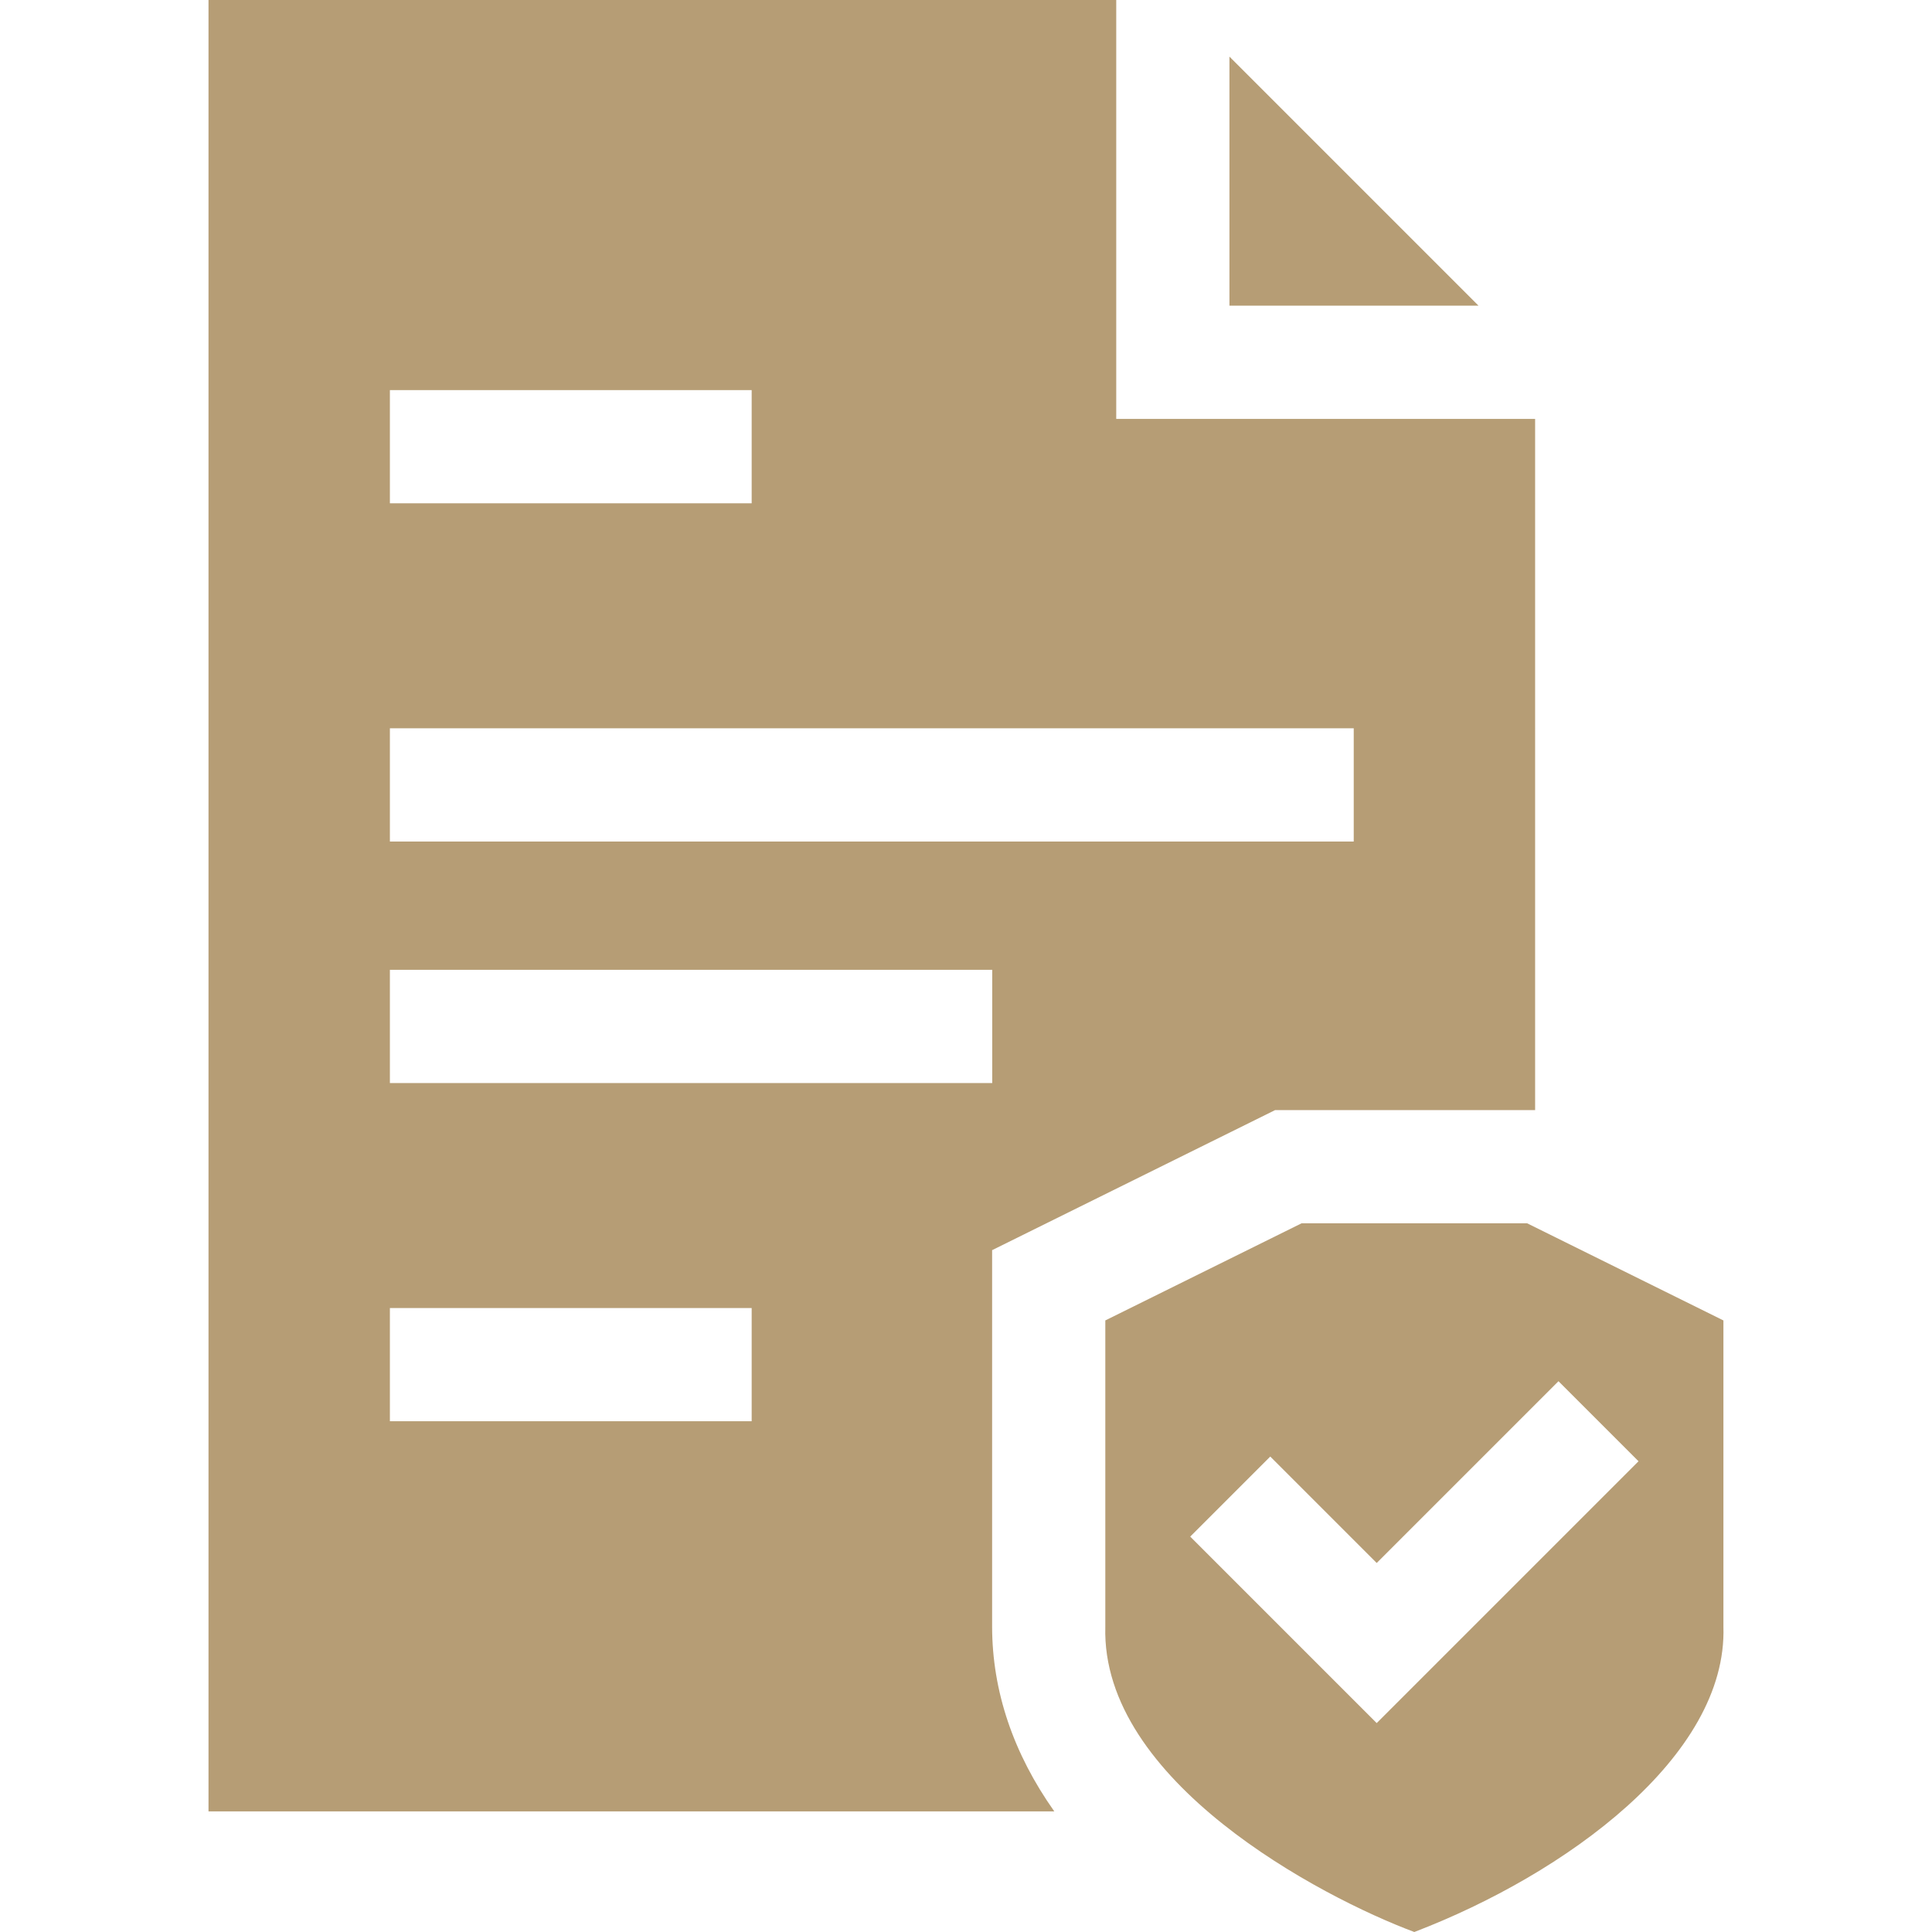 <svg xmlns="http://www.w3.org/2000/svg" version="1.1" xmlns:xlink="http://www.w3.org/1999/xlink" width="512" height="512" x="0" y="0" viewBox="0 0 512.003 512.003" style="enable-background:new 0 0 512 512" xml:space="preserve" class=""><g><path d="m262.923 331.305 75-37.118h68.903V111.01h-111.01V0H55.256v480.047h224.148c-10.838-15.326-16.45-31.804-16.482-48.933v-99.809zM103.327 103.379h95.876v30h-95.876zm0 89.632h255.428v30H103.327zm0 64.006h159.626v30H103.327zm95.876 119.631h-95.876v-30h95.876z" fill="#b69d75" opacity="1" data-original="#000000" class=""></path><path d="M325.816 15v66.01h66.01zM456.727 431.087v-81.156l-52.02-25.744H344.94l-52.018 25.743v81.157c-1.158 40.912 56.945 71.607 81.889 80.916 40.027-15.314 82.994-46.561 81.916-80.916zm-91.885 25.549-49.42-49.42 21.213-21.213 28.207 28.207 48.174-48.174 21.213 21.213z" fill="#b69d75" opacity="1" data-original="#000000" class=""></path></g></svg>